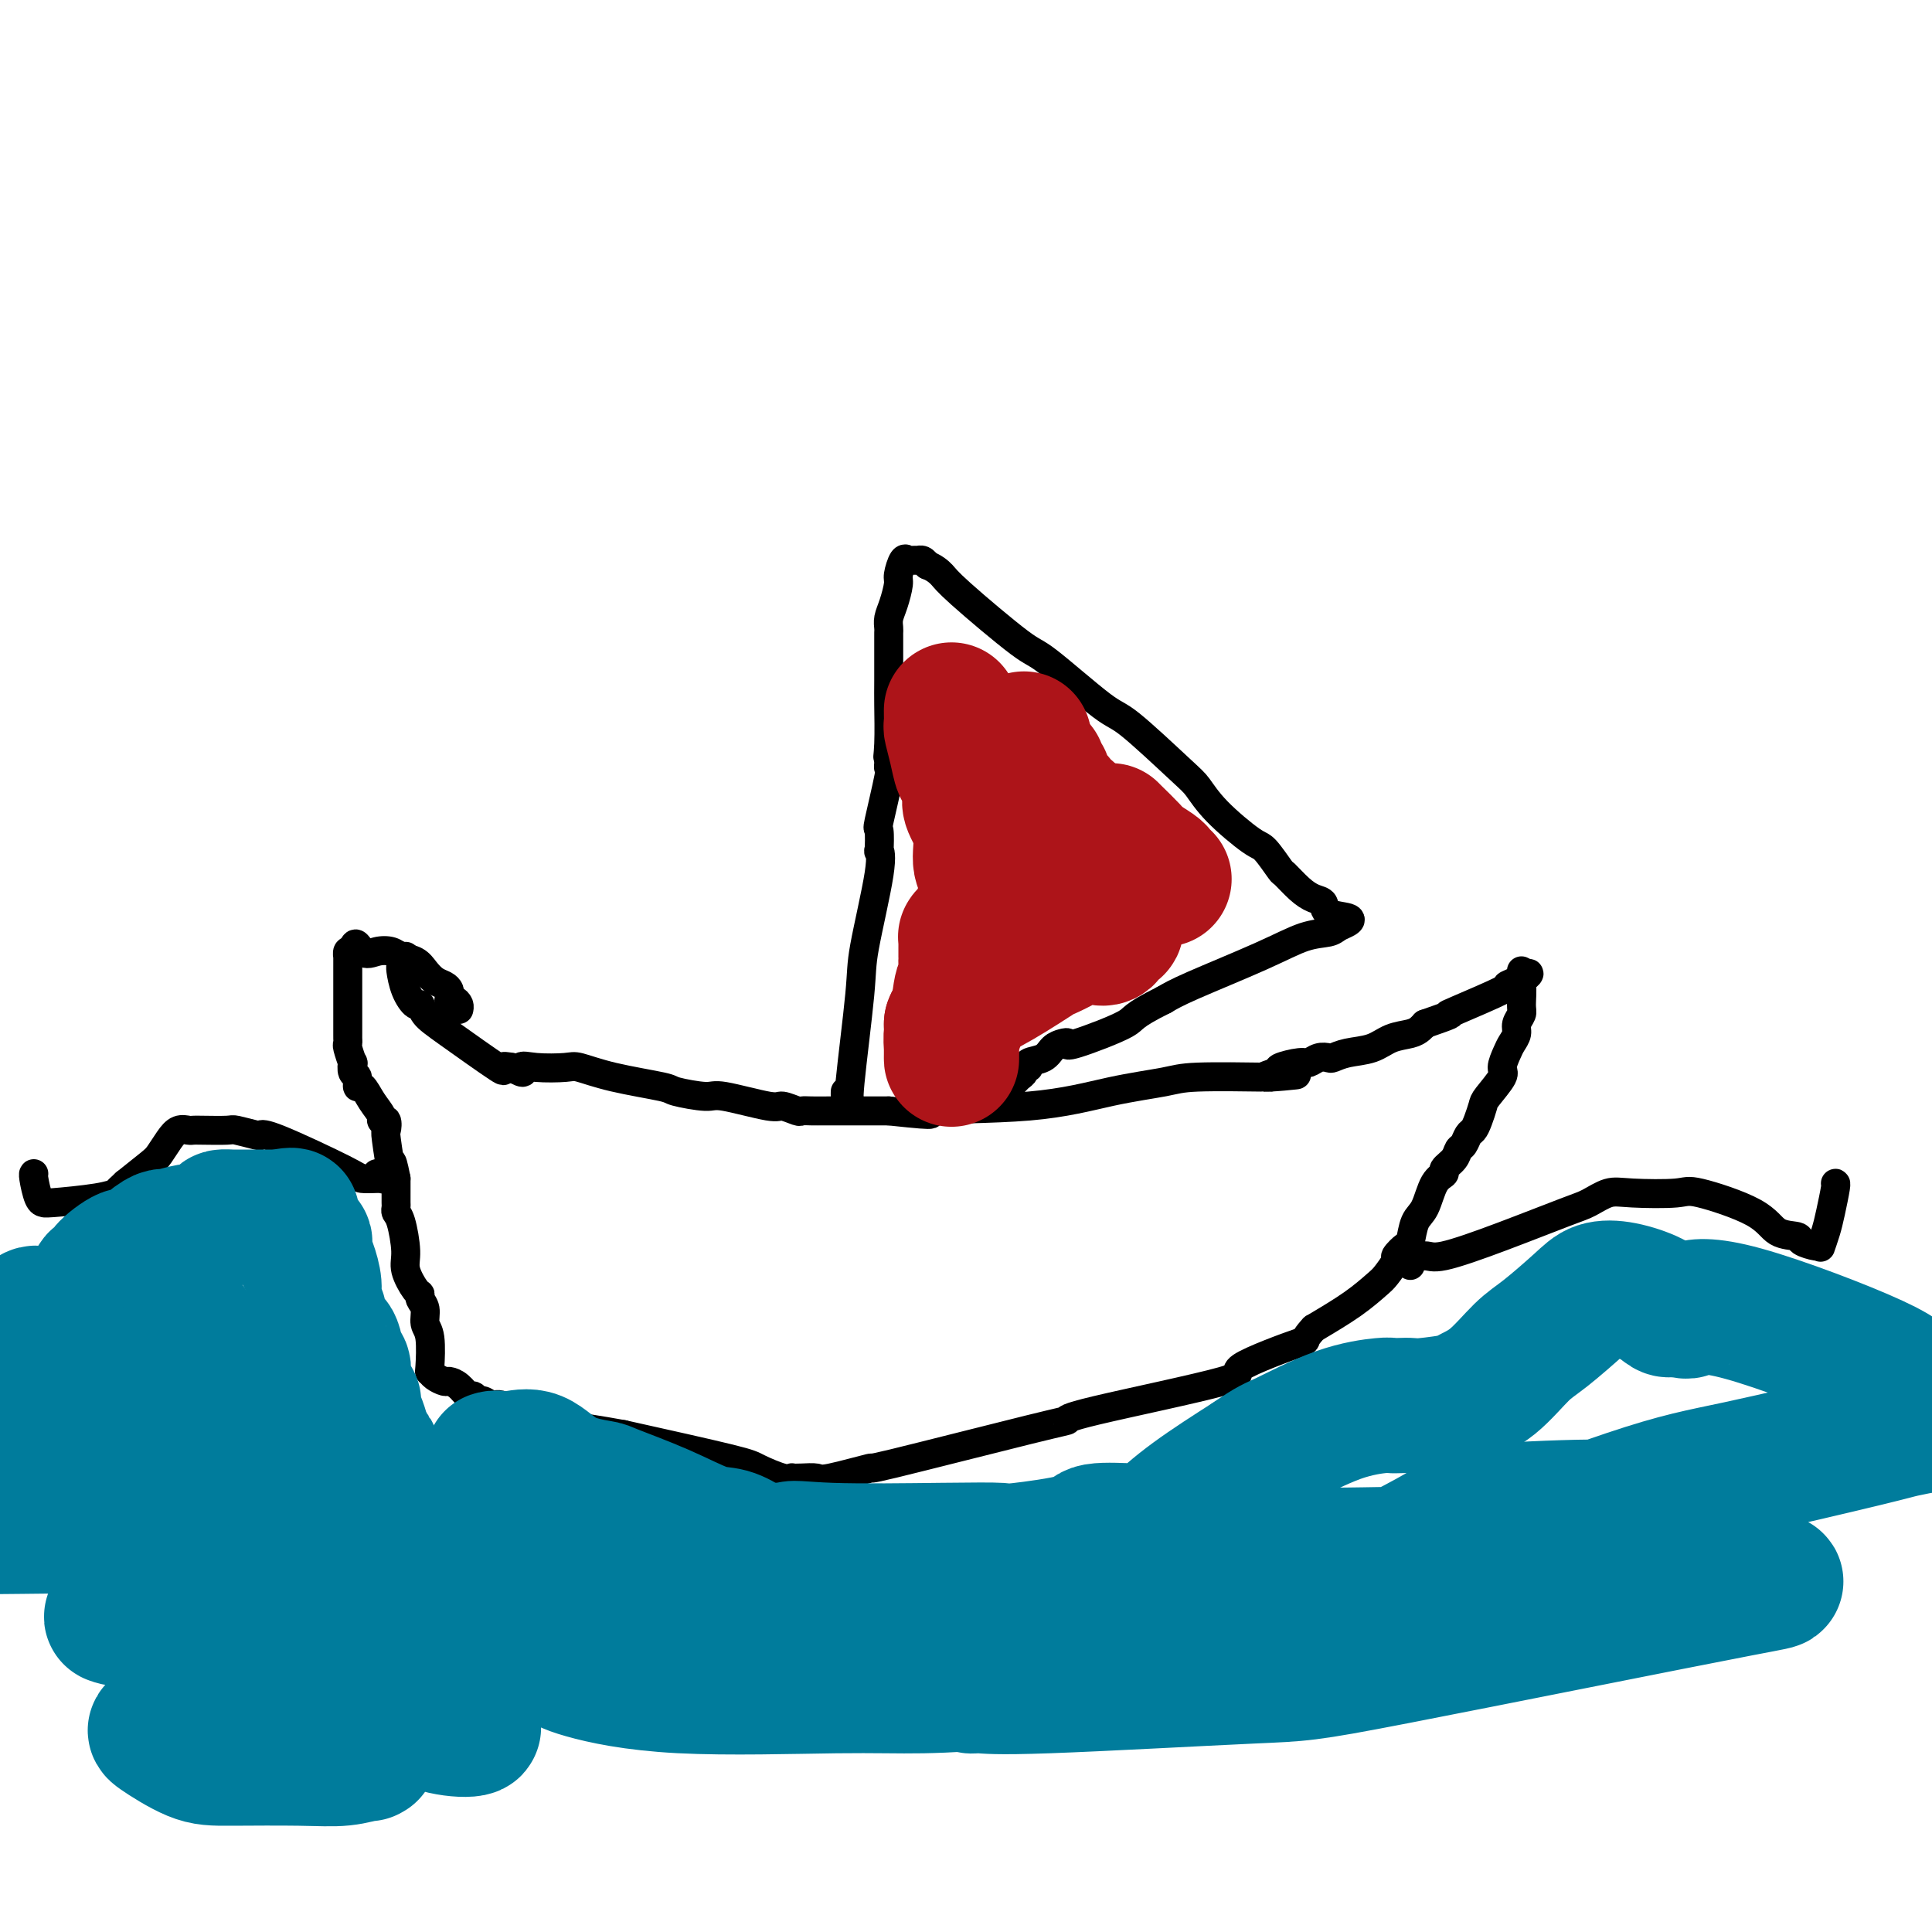 <svg viewBox='0 0 400 400' version='1.1' xmlns='http://www.w3.org/2000/svg' xmlns:xlink='http://www.w3.org/1999/xlink'><g fill='none' stroke='#000000' stroke-width='6' stroke-linecap='round' stroke-linejoin='round'><path d='M84,198c-0.423,0.023 -0.846,0.045 -1,0c-0.154,-0.045 -0.039,-0.158 0,0c0.039,0.158 0.003,0.586 0,1c-0.003,0.414 0.027,0.813 0,1c-0.027,0.187 -0.111,0.161 0,1c0.111,0.839 0.417,2.545 1,4c0.583,1.455 1.443,2.661 2,3c0.557,0.339 0.809,-0.190 1,0c0.191,0.190 0.319,1.098 1,2c0.681,0.902 1.914,1.799 5,4c3.086,2.201 8.023,5.708 10,7c1.977,1.292 0.993,0.369 1,0c0.007,-0.369 1.003,-0.185 2,0'/><path d='M106,221c3.455,2.013 2.091,0.545 2,0c-0.091,-0.545 1.090,-0.167 3,0c1.910,0.167 4.548,0.124 6,0c1.452,-0.124 1.716,-0.330 3,0c1.284,0.330 3.587,1.197 7,2c3.413,0.803 7.937,1.544 10,2c2.063,0.456 1.664,0.629 3,1c1.336,0.371 4.407,0.940 6,1c1.593,0.060 1.707,-0.390 4,0c2.293,0.390 6.764,1.621 9,2c2.236,0.379 2.237,-0.095 3,0c0.763,0.095 2.287,0.757 3,1c0.713,0.243 0.614,0.065 1,0c0.386,-0.065 1.258,-0.018 2,0c0.742,0.018 1.355,0.005 4,0c2.645,-0.005 7.323,-0.003 12,0'/><path d='M184,230c13.124,1.412 6.934,0.441 9,0c2.066,-0.441 12.387,-0.353 20,-1c7.613,-0.647 12.518,-2.030 17,-3c4.482,-0.970 8.542,-1.528 11,-2c2.458,-0.472 3.316,-0.858 7,-1c3.684,-0.142 10.196,-0.041 13,0c2.804,0.041 1.902,0.020 1,0'/><path d='M262,223c12.233,-1.034 3.816,-0.118 1,0c-2.816,0.118 -0.031,-0.560 1,-1c1.031,-0.440 0.308,-0.640 1,-1c0.692,-0.360 2.800,-0.880 4,-1c1.200,-0.120 1.491,0.161 2,0c0.509,-0.161 1.234,-0.763 2,-1c0.766,-0.237 1.572,-0.109 2,0c0.428,0.109 0.478,0.198 1,0c0.522,-0.198 1.516,-0.683 3,-1c1.484,-0.317 3.458,-0.466 5,-1c1.542,-0.534 2.650,-1.452 4,-2c1.350,-0.548 2.940,-0.724 4,-1c1.060,-0.276 1.588,-0.650 2,-1c0.412,-0.350 0.706,-0.675 1,-1'/><path d='M295,212c6.260,-2.156 5.411,-2.044 5,-2c-0.411,0.044 -0.383,0.022 2,-1c2.383,-1.022 7.122,-3.043 9,-4c1.878,-0.957 0.896,-0.849 1,-1c0.104,-0.151 1.296,-0.560 2,-1c0.704,-0.440 0.921,-0.912 1,-1c0.079,-0.088 0.021,0.207 0,0c-0.021,-0.207 -0.006,-0.916 0,-1c0.006,-0.084 0.003,0.458 0,1'/><path d='M315,202c3.093,-1.323 0.825,0.369 0,1c-0.825,0.631 -0.206,0.199 0,1c0.206,0.801 -0.000,2.834 0,4c0.000,1.166 0.208,1.466 0,2c-0.208,0.534 -0.831,1.302 -1,2c-0.169,0.698 0.115,1.326 0,2c-0.115,0.674 -0.630,1.396 -1,2c-0.370,0.604 -0.596,1.091 -1,2c-0.404,0.909 -0.987,2.239 -1,3c-0.013,0.761 0.544,0.953 0,2c-0.544,1.047 -2.187,2.948 -3,4c-0.813,1.052 -0.795,1.256 -1,2c-0.205,0.744 -0.633,2.030 -1,3c-0.367,0.970 -0.674,1.625 -1,2c-0.326,0.375 -0.670,0.471 -1,1c-0.330,0.529 -0.647,1.489 -1,2c-0.353,0.511 -0.742,0.571 -1,1c-0.258,0.429 -0.387,1.228 -1,2c-0.613,0.772 -1.712,1.517 -2,2c-0.288,0.483 0.235,0.704 0,1c-0.235,0.296 -1.227,0.666 -2,2c-0.773,1.334 -1.325,3.633 -2,5c-0.675,1.367 -1.471,1.803 -2,3c-0.529,1.197 -0.789,3.154 -1,4c-0.211,0.846 -0.372,0.581 -1,1c-0.628,0.419 -1.722,1.521 -2,2c-0.278,0.479 0.260,0.336 0,1c-0.260,0.664 -1.317,2.137 -2,3c-0.683,0.863 -0.992,1.117 -2,2c-1.008,0.883 -2.717,2.395 -5,4c-2.283,1.605 -5.142,3.302 -8,5'/><path d='M272,275c-3.004,3.186 -0.513,2.150 -3,3c-2.487,0.850 -9.951,3.587 -12,5c-2.049,1.413 1.317,1.501 -4,3c-5.317,1.499 -19.319,4.410 -26,6c-6.681,1.590 -6.042,1.859 -6,2c0.042,0.141 -0.512,0.153 -8,2c-7.488,1.847 -21.911,5.528 -28,7c-6.089,1.472 -3.846,0.734 -5,1c-1.154,0.266 -5.706,1.535 -8,2c-2.294,0.465 -2.330,0.126 -3,0c-0.670,-0.126 -1.972,-0.040 -3,0c-1.028,0.040 -1.780,0.035 -2,0c-0.220,-0.035 0.093,-0.101 0,0c-0.093,0.101 -0.592,0.367 -2,0c-1.408,-0.367 -3.725,-1.368 -5,-2c-1.275,-0.632 -1.507,-0.895 -6,-2c-4.493,-1.105 -13.246,-3.053 -22,-5'/><path d='M129,297c-10.329,-1.885 -14.651,-2.098 -18,-3c-3.349,-0.902 -5.724,-2.495 -7,-3c-1.276,-0.505 -1.455,0.077 -2,0c-0.545,-0.077 -1.458,-0.812 -2,-1c-0.542,-0.188 -0.712,0.170 -1,0c-0.288,-0.170 -0.692,-0.868 -1,-1c-0.308,-0.132 -0.520,0.302 -1,0c-0.480,-0.302 -1.229,-1.339 -2,-2c-0.771,-0.661 -1.566,-0.946 -2,-1c-0.434,-0.054 -0.508,0.123 -1,0c-0.492,-0.123 -1.404,-0.546 -2,-1c-0.596,-0.454 -0.877,-0.940 -1,-1c-0.123,-0.060 -0.090,0.307 0,-1c0.090,-1.307 0.235,-4.287 0,-6c-0.235,-1.713 -0.849,-2.158 -1,-3c-0.151,-0.842 0.162,-2.080 0,-3c-0.162,-0.920 -0.799,-1.520 -1,-2c-0.201,-0.480 0.034,-0.839 0,-1c-0.034,-0.161 -0.339,-0.123 -1,-1c-0.661,-0.877 -1.680,-2.669 -2,-4c-0.320,-1.331 0.058,-2.201 0,-4c-0.058,-1.799 -0.551,-4.526 -1,-6c-0.449,-1.474 -0.852,-1.696 -1,-2c-0.148,-0.304 -0.040,-0.690 0,-1c0.040,-0.310 0.011,-0.545 0,-1c-0.011,-0.455 -0.003,-1.130 0,-2c0.003,-0.870 0.002,-1.935 0,-3'/><path d='M82,244c-1.250,-6.301 -0.875,-2.052 -1,-2c-0.125,0.052 -0.750,-4.093 -1,-6c-0.250,-1.907 -0.125,-1.577 0,-2c0.125,-0.423 0.251,-1.600 0,-2c-0.251,-0.400 -0.880,-0.025 -1,0c-0.120,0.025 0.270,-0.302 0,-1c-0.270,-0.698 -1.200,-1.768 -2,-3c-0.800,-1.232 -1.468,-2.626 -2,-3c-0.532,-0.374 -0.926,0.270 -1,0c-0.074,-0.270 0.173,-1.456 0,-2c-0.173,-0.544 -0.764,-0.446 -1,-1c-0.236,-0.554 -0.116,-1.759 0,-2c0.116,-0.241 0.227,0.483 0,0c-0.227,-0.483 -0.793,-2.172 -1,-3c-0.207,-0.828 -0.055,-0.795 0,-1c0.055,-0.205 0.015,-0.648 0,-1c-0.015,-0.352 -0.004,-0.614 0,-1c0.004,-0.386 0.001,-0.896 0,-2c-0.001,-1.104 -0.000,-2.803 0,-4c0.000,-1.197 -0.001,-1.894 0,-3c0.001,-1.106 0.003,-2.622 0,-4c-0.003,-1.378 -0.011,-2.617 0,-3c0.011,-0.383 0.041,0.089 0,0c-0.041,-0.089 -0.155,-0.740 0,-1c0.155,-0.260 0.577,-0.130 1,0'/><path d='M73,197c0.469,-3.098 1.140,-0.842 2,0c0.860,0.842 1.907,0.270 3,0c1.093,-0.270 2.232,-0.237 3,0c0.768,0.237 1.165,0.679 2,1c0.835,0.321 2.108,0.520 3,1c0.892,0.480 1.402,1.242 2,2c0.598,0.758 1.285,1.513 2,2c0.715,0.487 1.459,0.705 2,1c0.541,0.295 0.880,0.667 1,1c0.120,0.333 0.022,0.628 0,1c-0.022,0.372 0.033,0.821 0,1c-0.033,0.179 -0.152,0.087 0,0c0.152,-0.087 0.577,-0.168 1,0c0.423,0.168 0.845,0.584 1,1c0.155,0.416 0.044,0.833 0,1c-0.044,0.167 -0.022,0.083 0,0'/><path d='M78,243c0.450,-0.113 0.901,-0.227 1,0c0.099,0.227 -0.152,0.793 0,1c0.152,0.207 0.707,0.054 1,0c0.293,-0.054 0.325,-0.008 0,0c-0.325,0.008 -1.005,-0.023 -2,0c-0.995,0.023 -2.305,0.098 -3,0c-0.695,-0.098 -0.775,-0.370 -4,-2c-3.225,-1.630 -9.595,-4.619 -13,-6c-3.405,-1.381 -3.843,-1.155 -4,-1c-0.157,0.155 -0.031,0.237 -1,0c-0.969,-0.237 -3.032,-0.795 -4,-1c-0.968,-0.205 -0.840,-0.056 -2,0c-1.160,0.056 -3.609,0.020 -5,0c-1.391,-0.020 -1.724,-0.023 -2,0c-0.276,0.023 -0.494,0.074 -1,0c-0.506,-0.074 -1.298,-0.271 -2,0c-0.702,0.271 -1.312,1.011 -2,2c-0.688,0.989 -1.455,2.228 -2,3c-0.545,0.772 -0.870,1.078 -2,2c-1.130,0.922 -3.065,2.461 -5,4'/><path d='M26,245c-2.360,2.110 -1.759,1.886 -2,2c-0.241,0.114 -1.322,0.566 -4,1c-2.678,0.434 -6.952,0.848 -9,1c-2.048,0.152 -1.869,0.041 -2,0c-0.131,-0.041 -0.571,-0.011 -1,-1c-0.429,-0.989 -0.846,-2.997 -1,-4c-0.154,-1.003 -0.044,-1.001 0,-1c0.044,0.001 0.022,0.000 0,0'/><path d='M292,262c-0.290,-0.287 -0.580,-0.574 0,-1c0.580,-0.426 2.030,-0.992 3,-1c0.970,-0.008 1.459,0.540 4,0c2.541,-0.540 7.132,-2.169 12,-4c4.868,-1.831 10.012,-3.863 13,-5c2.988,-1.137 3.821,-1.380 5,-2c1.179,-0.620 2.703,-1.619 4,-2c1.297,-0.381 2.365,-0.144 5,0c2.635,0.144 6.836,0.196 9,0c2.164,-0.196 2.290,-0.638 5,0c2.710,0.638 8.004,2.357 11,4c2.996,1.643 3.693,3.210 5,4c1.307,0.790 3.225,0.802 4,1c0.775,0.198 0.407,0.580 1,1c0.593,0.420 2.148,0.876 3,1c0.852,0.124 1.003,-0.086 1,0c-0.003,0.086 -0.158,0.468 0,0c0.158,-0.468 0.631,-1.786 1,-3c0.369,-1.214 0.635,-2.326 1,-4c0.365,-1.674 0.829,-3.912 1,-5c0.171,-1.088 0.049,-1.025 0,-1c-0.049,0.025 -0.024,0.013 0,0'/><path d='M175,226c-0.008,0.340 -0.016,0.681 0,1c0.016,0.319 0.057,0.617 0,1c-0.057,0.383 -0.214,0.850 0,1c0.214,0.150 0.797,-0.018 1,0c0.203,0.018 0.027,0.220 0,0c-0.027,-0.220 0.095,-0.863 0,-1c-0.095,-0.137 -0.407,0.231 0,-4c0.407,-4.231 1.535,-13.063 2,-18c0.465,-4.937 0.269,-5.979 1,-10c0.731,-4.021 2.390,-11.020 3,-15c0.610,-3.980 0.171,-4.941 0,-5c-0.171,-0.059 -0.074,0.784 0,0c0.074,-0.784 0.125,-3.194 0,-4c-0.125,-0.806 -0.426,-0.009 0,-2c0.426,-1.991 1.578,-6.771 2,-9c0.422,-2.229 0.113,-1.907 0,-2c-0.113,-0.093 -0.030,-0.602 0,-1c0.030,-0.398 0.009,-0.685 0,-1c-0.009,-0.315 -0.004,-0.657 0,-1'/><path d='M184,156c1.392,-11.575 0.373,-4.012 0,-1c-0.373,3.012 -0.100,1.473 0,-1c0.100,-2.473 0.027,-5.881 0,-8c-0.027,-2.119 -0.007,-2.948 0,-5c0.007,-2.052 0.001,-5.326 0,-7c-0.001,-1.674 0.002,-1.749 0,-2c-0.002,-0.251 -0.011,-0.680 0,-1c0.011,-0.320 0.041,-0.531 0,-1c-0.041,-0.469 -0.151,-1.195 0,-2c0.151,-0.805 0.565,-1.690 1,-3c0.435,-1.310 0.890,-3.045 1,-4c0.110,-0.955 -0.125,-1.131 0,-2c0.125,-0.869 0.611,-2.430 1,-3c0.389,-0.570 0.682,-0.150 1,0c0.318,0.150 0.663,0.030 1,0c0.337,-0.030 0.668,0.030 1,0c0.332,-0.030 0.666,-0.152 1,0c0.334,0.152 0.667,0.576 1,1'/><path d='M192,117c1.391,0.520 2.368,1.320 3,2c0.632,0.680 0.918,1.239 4,4c3.082,2.761 8.962,7.723 12,10c3.038,2.277 3.236,1.868 6,4c2.764,2.132 8.094,6.805 11,9c2.906,2.195 3.387,1.913 6,4c2.613,2.087 7.356,6.545 10,9c2.644,2.455 3.189,2.907 4,4c0.811,1.093 1.889,2.826 4,5c2.111,2.174 5.254,4.788 7,6c1.746,1.212 2.095,1.022 3,2c0.905,0.978 2.365,3.126 3,4c0.635,0.874 0.443,0.476 1,1c0.557,0.524 1.863,1.972 3,3c1.137,1.028 2.107,1.638 3,2c0.893,0.362 1.711,0.478 2,1c0.289,0.522 0.049,1.450 1,2c0.951,0.550 3.093,0.723 4,1c0.907,0.277 0.579,0.658 0,1c-0.579,0.342 -1.411,0.644 -2,1c-0.589,0.356 -0.937,0.767 -2,1c-1.063,0.233 -2.842,0.289 -5,1c-2.158,0.711 -4.696,2.076 -9,4c-4.304,1.924 -10.372,4.407 -14,6c-3.628,1.593 -4.814,2.297 -6,3'/><path d='M241,207c-7.114,3.520 -5.898,3.821 -8,5c-2.102,1.179 -7.520,3.237 -10,4c-2.480,0.763 -2.021,0.232 -2,0c0.021,-0.232 -0.396,-0.163 -1,0c-0.604,0.163 -1.395,0.421 -2,1c-0.605,0.579 -1.023,1.479 -2,2c-0.977,0.521 -2.514,0.664 -3,1c-0.486,0.336 0.077,0.864 0,1c-0.077,0.136 -0.794,-0.119 -1,0c-0.206,0.119 0.099,0.614 0,1c-0.099,0.386 -0.601,0.664 -1,1c-0.399,0.336 -0.695,0.729 -1,1c-0.305,0.271 -0.621,0.419 -1,1c-0.379,0.581 -0.823,1.595 -1,2c-0.177,0.405 -0.089,0.203 0,0'/></g>
<g fill='none' stroke='#AD1419' stroke-width='28' stroke-linecap='round' stroke-linejoin='round'><path d='M197,148c0.002,-0.477 0.003,-0.954 0,-1c-0.003,-0.046 -0.012,0.338 0,1c0.012,0.662 0.044,1.600 0,2c-0.044,0.400 -0.166,0.260 0,1c0.166,0.740 0.619,2.359 1,4c0.381,1.641 0.688,3.305 1,4c0.312,0.695 0.627,0.420 1,1c0.373,0.580 0.803,2.015 1,3c0.197,0.985 0.162,1.521 0,2c-0.162,0.479 -0.450,0.900 0,2c0.450,1.100 1.637,2.879 2,5c0.363,2.121 -0.099,4.585 0,6c0.099,1.415 0.759,1.783 1,3c0.241,1.217 0.065,3.284 0,4c-0.065,0.716 -0.017,0.081 0,0c0.017,-0.081 0.005,0.391 0,1c-0.005,0.609 -0.001,1.356 0,2c0.001,0.644 0.000,1.184 0,2c-0.000,0.816 -0.000,1.908 0,3'/><path d='M204,193c0.905,7.188 -0.332,2.657 -1,1c-0.668,-1.657 -0.767,-0.441 -1,0c-0.233,0.441 -0.598,0.107 -1,0c-0.402,-0.107 -0.840,0.012 -1,0c-0.160,-0.012 -0.043,-0.157 0,0c0.043,0.157 0.011,0.615 0,1c-0.011,0.385 -0.003,0.695 0,1c0.003,0.305 0.001,0.604 0,1c-0.001,0.396 0.001,0.888 0,1c-0.001,0.112 -0.003,-0.155 0,0c0.003,0.155 0.012,0.732 0,1c-0.012,0.268 -0.046,0.227 0,1c0.046,0.773 0.170,2.362 0,3c-0.170,0.638 -0.634,0.326 -1,2c-0.366,1.674 -0.634,5.333 -1,7c-0.366,1.667 -0.830,1.342 -1,2c-0.170,0.658 -0.046,2.300 0,3c0.046,0.700 0.012,0.458 0,1c-0.012,0.542 -0.004,1.869 0,1c0.004,-0.869 0.002,-3.935 0,-7'/><path d='M197,212c0.473,-1.376 1.654,-2.314 2,-3c0.346,-0.686 -0.143,-1.118 1,-2c1.143,-0.882 3.917,-2.212 7,-4c3.083,-1.788 6.475,-4.034 8,-5c1.525,-0.966 1.182,-0.651 2,-1c0.818,-0.349 2.798,-1.361 4,-2c1.202,-0.639 1.628,-0.903 2,-1c0.372,-0.097 0.690,-0.027 1,0c0.310,0.027 0.612,0.009 1,0c0.388,-0.009 0.863,-0.010 1,0c0.137,0.010 -0.065,0.032 0,0c0.065,-0.032 0.396,-0.117 1,0c0.604,0.117 1.482,0.438 2,0c0.518,-0.438 0.675,-1.633 1,-2c0.325,-0.367 0.818,0.093 1,0c0.182,-0.093 0.052,-0.741 0,-1c-0.052,-0.259 -0.026,-0.130 0,0'/><path d='M241,182c-0.390,-0.360 -0.780,-0.720 -1,-1c-0.220,-0.280 -0.269,-0.482 -1,-1c-0.731,-0.518 -2.143,-1.354 -3,-2c-0.857,-0.646 -1.158,-1.101 -2,-2c-0.842,-0.899 -2.226,-2.241 -3,-3c-0.774,-0.759 -0.939,-0.935 -1,-1c-0.061,-0.065 -0.017,-0.019 0,0c0.017,0.019 0.009,0.009 0,0'/><path d='M230,177c-0.330,0.018 -0.660,0.037 -1,0c-0.340,-0.037 -0.690,-0.128 -1,0c-0.310,0.128 -0.579,0.475 -1,0c-0.421,-0.475 -0.993,-1.772 -2,-3c-1.007,-1.228 -2.450,-2.386 -3,-3c-0.550,-0.614 -0.208,-0.685 0,-1c0.208,-0.315 0.282,-0.875 0,-1c-0.282,-0.125 -0.920,0.187 -1,0c-0.080,-0.187 0.396,-0.871 0,-1c-0.396,-0.129 -1.665,0.297 -2,0c-0.335,-0.297 0.265,-1.316 0,-2c-0.265,-0.684 -1.396,-1.031 -2,-2c-0.604,-0.969 -0.683,-2.559 -1,-3c-0.317,-0.441 -0.873,0.267 -1,0c-0.127,-0.267 0.176,-1.511 0,-2c-0.176,-0.489 -0.831,-0.224 -1,0c-0.169,0.224 0.147,0.406 0,0c-0.147,-0.406 -0.756,-1.402 -1,-2c-0.244,-0.598 -0.122,-0.799 0,-1'/><path d='M213,156c-2.856,-3.431 -1.498,-1.507 -1,-1c0.498,0.507 0.134,-0.402 0,-1c-0.134,-0.598 -0.038,-0.885 0,-1c0.038,-0.115 0.019,-0.057 0,0'/></g>
<g fill='none' stroke='#007C9C' stroke-width='28' stroke-linecap='round' stroke-linejoin='round'><path d='M20,272c-0.000,-0.342 -0.000,-0.683 0,-1c0.000,-0.317 0.001,-0.609 0,-1c-0.001,-0.391 -0.002,-0.882 0,-1c0.002,-0.118 0.009,0.136 0,0c-0.009,-0.136 -0.034,-0.664 0,-1c0.034,-0.336 0.128,-0.480 0,-1c-0.128,-0.520 -0.479,-1.415 0,-2c0.479,-0.585 1.788,-0.861 2,-1c0.212,-0.139 -0.671,-0.143 0,-1c0.671,-0.857 2.897,-2.568 4,-3c1.103,-0.432 1.081,0.416 2,0c0.919,-0.416 2.777,-2.096 4,-3c1.223,-0.904 1.810,-1.033 2,-1c0.190,0.033 -0.018,0.230 1,0c1.018,-0.230 3.261,-0.885 4,-1c0.739,-0.115 -0.025,0.309 1,0c1.025,-0.309 3.840,-1.351 5,-2c1.160,-0.649 0.667,-0.906 1,-1c0.333,-0.094 1.494,-0.025 2,0c0.506,0.025 0.359,0.007 1,0c0.641,-0.007 2.069,-0.002 3,0c0.931,0.002 1.363,0.000 2,0c0.637,-0.000 1.479,-0.000 2,0c0.521,0.000 0.720,0.000 1,0c0.280,-0.000 0.640,-0.000 1,0'/><path d='M58,252c4.918,-1.040 1.213,0.361 0,1c-1.213,0.639 0.066,0.515 1,1c0.934,0.485 1.522,1.580 2,2c0.478,0.420 0.846,0.167 1,0c0.154,-0.167 0.094,-0.247 0,0c-0.094,0.247 -0.222,0.822 0,1c0.222,0.178 0.794,-0.039 1,0c0.206,0.039 0.045,0.335 0,1c-0.045,0.665 0.025,1.699 0,2c-0.025,0.301 -0.146,-0.132 0,0c0.146,0.132 0.561,0.830 1,2c0.439,1.170 0.904,2.812 1,4c0.096,1.188 -0.178,1.922 0,3c0.178,1.078 0.807,2.500 1,3c0.193,0.500 -0.050,0.079 0,1c0.050,0.921 0.392,3.183 1,4c0.608,0.817 1.481,0.187 2,1c0.519,0.813 0.682,3.068 1,4c0.318,0.932 0.789,0.540 1,1c0.211,0.460 0.161,1.772 0,3c-0.161,1.228 -0.433,2.372 0,3c0.433,0.628 1.570,0.739 2,1c0.430,0.261 0.154,0.672 0,1c-0.154,0.328 -0.186,0.572 0,1c0.186,0.428 0.588,1.038 1,2c0.412,0.962 0.832,2.275 1,3c0.168,0.725 0.084,0.863 0,1'/><path d='M75,298c2.286,6.786 2.000,3.752 2,3c0.000,-0.752 0.287,0.777 1,2c0.713,1.223 1.853,2.141 3,3c1.147,0.859 2.300,1.659 3,2c0.700,0.341 0.948,0.221 2,1c1.052,0.779 2.909,2.455 5,4c2.091,1.545 4.416,2.957 6,4c1.584,1.043 2.429,1.717 4,3c1.571,1.283 3.870,3.175 5,4c1.130,0.825 1.092,0.583 2,1c0.908,0.417 2.761,1.493 4,2c1.239,0.507 1.865,0.447 3,1c1.135,0.553 2.779,1.720 4,2c1.221,0.280 2.018,-0.329 3,0c0.982,0.329 2.150,1.594 3,2c0.850,0.406 1.384,-0.046 2,0c0.616,0.046 1.316,0.590 3,1c1.684,0.410 4.353,0.684 6,1c1.647,0.316 2.273,0.673 3,1c0.727,0.327 1.554,0.623 2,1c0.446,0.377 0.511,0.833 1,1c0.489,0.167 1.403,0.045 3,0c1.597,-0.045 3.878,-0.012 5,0c1.122,0.012 1.085,0.003 2,0c0.915,-0.003 2.781,-0.001 4,0c1.219,0.001 1.790,0.000 3,0c1.210,-0.000 3.060,-0.000 4,0c0.940,0.000 0.970,0.000 1,0'/><path d='M164,337c4.201,-0.014 3.703,-0.048 3,0c-0.703,0.048 -1.612,0.178 -3,0c-1.388,-0.178 -3.257,-0.664 -4,-1c-0.743,-0.336 -0.361,-0.524 -2,-1c-1.639,-0.476 -5.300,-1.242 -7,-2c-1.700,-0.758 -1.440,-1.509 -2,-2c-0.560,-0.491 -1.941,-0.721 -3,-1c-1.059,-0.279 -1.796,-0.608 -2,-1c-0.204,-0.392 0.123,-0.847 0,-1c-0.123,-0.153 -0.698,-0.006 -1,0c-0.302,0.006 -0.332,-0.131 -1,-1c-0.668,-0.869 -1.973,-2.470 -3,-3c-1.027,-0.530 -1.777,0.011 -2,0c-0.223,-0.011 0.079,-0.575 0,-1c-0.079,-0.425 -0.540,-0.713 -1,-1'/><path d='M136,322c-2.603,-1.589 -1.611,-0.061 -2,0c-0.389,0.061 -2.158,-1.345 -3,-2c-0.842,-0.655 -0.756,-0.558 -2,-1c-1.244,-0.442 -3.818,-1.421 -5,-2c-1.182,-0.579 -0.973,-0.756 -1,-1c-0.027,-0.244 -0.289,-0.553 -1,-1c-0.711,-0.447 -1.870,-1.031 -3,-2c-1.130,-0.969 -2.229,-2.321 -3,-3c-0.771,-0.679 -1.213,-0.683 -2,-1c-0.787,-0.317 -1.917,-0.945 -3,-2c-1.083,-1.055 -2.117,-2.535 -3,-3c-0.883,-0.465 -1.614,0.086 -2,0c-0.386,-0.086 -0.427,-0.808 -1,-1c-0.573,-0.192 -1.677,0.146 -2,0c-0.323,-0.146 0.134,-0.775 0,-1c-0.134,-0.225 -0.861,-0.047 -1,0c-0.139,0.047 0.310,-0.036 1,0c0.690,0.036 1.620,0.193 3,0c1.380,-0.193 3.208,-0.734 5,0c1.792,0.734 3.546,2.743 6,4c2.454,1.257 5.607,1.761 7,2c1.393,0.239 1.024,0.214 3,1c1.976,0.786 6.295,2.382 10,4c3.705,1.618 6.794,3.257 9,4c2.206,0.743 3.530,0.591 5,1c1.470,0.409 3.088,1.379 4,2c0.912,0.621 1.118,0.892 2,1c0.882,0.108 2.441,0.054 4,0'/><path d='M161,321c8.252,2.940 3.881,0.789 3,0c-0.881,-0.789 1.726,-0.217 8,0c6.274,0.217 16.213,0.079 23,0c6.787,-0.079 10.420,-0.098 12,0c1.580,0.098 1.106,0.313 4,0c2.894,-0.313 9.156,-1.156 12,-2c2.844,-0.844 2.270,-1.690 4,-2c1.730,-0.310 5.766,-0.082 8,0c2.234,0.082 2.668,0.020 3,0c0.332,-0.020 0.561,0.003 1,0c0.439,-0.003 1.087,-0.032 1,0c-0.087,0.032 -0.908,0.124 0,-1c0.908,-1.124 3.545,-3.464 7,-6c3.455,-2.536 7.727,-5.268 12,-8'/><path d='M259,302c4.306,-2.956 4.571,-2.844 7,-4c2.429,-1.156 7.021,-3.578 11,-5c3.979,-1.422 7.344,-1.844 9,-2c1.656,-0.156 1.604,-0.045 2,0c0.396,0.045 1.241,0.024 2,0c0.759,-0.024 1.432,-0.051 2,0c0.568,0.051 1.029,0.179 3,0c1.971,-0.179 5.451,-0.667 7,-1c1.549,-0.333 1.167,-0.512 2,-1c0.833,-0.488 2.882,-1.287 5,-3c2.118,-1.713 4.304,-4.341 6,-6c1.696,-1.659 2.901,-2.348 5,-4c2.099,-1.652 5.091,-4.267 7,-6c1.909,-1.733 2.735,-2.583 4,-3c1.265,-0.417 2.969,-0.399 5,0c2.031,0.399 4.390,1.179 6,2c1.610,0.821 2.472,1.683 3,2c0.528,0.317 0.722,0.091 1,0c0.278,-0.091 0.639,-0.045 1,0'/><path d='M347,271c2.897,0.701 2.141,0.454 3,0c0.859,-0.454 3.333,-1.117 11,1c7.667,2.117 20.527,7.012 27,10c6.473,2.988 6.560,4.069 7,5c0.440,0.931 1.234,1.712 2,3c0.766,1.288 1.505,3.082 2,4c0.495,0.918 0.748,0.959 1,1'/><path d='M399,295c0.505,-0.096 1.010,-0.191 0,0c-1.010,0.191 -3.536,0.670 -5,1c-1.464,0.330 -1.865,0.511 -8,2c-6.135,1.489 -18.005,4.285 -26,6c-7.995,1.715 -12.114,2.347 -23,6c-10.886,3.653 -28.540,10.325 -37,13c-8.460,2.675 -7.726,1.351 -9,1c-1.274,-0.351 -4.557,0.270 -5,0c-0.443,-0.270 1.955,-1.430 5,-3c3.045,-1.570 6.737,-3.550 9,-5c2.263,-1.450 3.098,-2.371 9,-3c5.902,-0.629 16.870,-0.966 23,-1c6.130,-0.034 7.423,0.236 10,0c2.577,-0.236 6.439,-0.980 9,2c2.561,2.980 3.821,9.682 9,12c5.179,2.318 14.279,0.253 0,3c-14.279,2.747 -51.935,10.306 -71,14c-19.065,3.694 -19.537,3.522 -30,4c-10.463,0.478 -30.917,1.604 -42,2c-11.083,0.396 -12.796,0.060 -14,0c-1.204,-0.060 -1.901,0.154 -2,0c-0.099,-0.154 0.398,-0.678 0,-1c-0.398,-0.322 -1.693,-0.443 5,-4c6.693,-3.557 21.372,-10.550 31,-15c9.628,-4.450 14.205,-6.357 19,-7c4.795,-0.643 9.810,-0.020 19,0c9.190,0.020 22.556,-0.562 27,0c4.444,0.562 -0.034,2.267 0,4c0.034,1.733 4.581,3.495 0,5c-4.581,1.505 -18.291,2.752 -32,4'/><path d='M270,335c-7.272,0.618 -9.453,0.163 -22,2c-12.547,1.837 -35.460,5.964 -48,8c-12.540,2.036 -14.709,1.979 -18,2c-3.291,0.021 -7.705,0.121 -9,0c-1.295,-0.121 0.531,-0.461 0,0c-0.531,0.461 -3.417,1.723 0,0c3.417,-1.723 13.139,-6.432 18,-9c4.861,-2.568 4.863,-2.995 10,-3c5.137,-0.005 15.409,0.411 21,0c5.591,-0.411 6.500,-1.648 7,0c0.500,1.648 0.589,6.183 1,8c0.411,1.817 1.142,0.917 0,1c-1.142,0.083 -4.158,1.149 -8,2c-3.842,0.851 -8.509,1.487 -14,2c-5.491,0.513 -11.804,0.905 -17,1c-5.196,0.095 -9.273,-0.105 -18,0c-8.727,0.105 -22.104,0.514 -32,0c-9.896,-0.514 -16.312,-1.952 -20,-3c-3.688,-1.048 -4.647,-1.705 -6,-3c-1.353,-1.295 -3.101,-3.227 -4,-4c-0.899,-0.773 -0.950,-0.386 -1,0'/><path d='M110,339c-3.026,-1.795 -5.090,-2.782 -7,-4c-1.910,-1.218 -3.667,-2.667 -10,-6c-6.333,-3.333 -17.244,-8.551 -35,-11c-17.756,-2.449 -42.359,-2.128 -54,-2c-11.641,0.128 -10.321,0.064 -9,0'/><path d='M1,314c-0.194,-0.008 -0.388,-0.016 0,0c0.388,0.016 1.360,0.056 2,0c0.640,-0.056 0.950,-0.207 1,0c0.050,0.207 -0.159,0.771 0,0c0.159,-0.771 0.685,-2.876 1,-5c0.315,-2.124 0.420,-4.268 1,-10c0.580,-5.732 1.636,-15.051 2,-20c0.364,-4.949 0.038,-5.529 0,-6c-0.038,-0.471 0.214,-0.834 0,-1c-0.214,-0.166 -0.895,-0.134 -1,0c-0.105,0.134 0.364,0.369 0,4c-0.364,3.631 -1.562,10.657 -2,15c-0.438,4.343 -0.118,6.002 0,7c0.118,0.998 0.032,1.335 0,2c-0.032,0.665 -0.011,1.658 0,2c0.011,0.342 0.013,0.035 2,-2c1.987,-2.035 5.961,-5.796 8,-8c2.039,-2.204 2.143,-2.850 5,-3c2.857,-0.150 8.467,0.197 11,0c2.533,-0.197 1.990,-0.938 4,0c2.010,0.938 6.574,3.554 9,5c2.426,1.446 2.713,1.723 3,2'/><path d='M47,296c2.067,1.896 1.235,3.136 1,3c-0.235,-0.136 0.126,-1.648 0,-4c-0.126,-2.352 -0.739,-5.542 -1,-7c-0.261,-1.458 -0.171,-1.182 0,-1c0.171,0.182 0.424,0.269 1,0c0.576,-0.269 1.477,-0.895 3,2c1.523,2.895 3.669,9.311 5,13c1.331,3.689 1.846,4.653 2,6c0.154,1.347 -0.054,3.078 0,3c0.054,-0.078 0.368,-1.964 0,-4c-0.368,-2.036 -1.420,-4.220 -2,-6c-0.580,-1.780 -0.690,-3.154 -1,-6c-0.310,-2.846 -0.820,-7.162 -1,-9c-0.180,-1.838 -0.029,-1.197 0,-1c0.029,0.197 -0.063,-0.049 2,0c2.063,0.049 6.283,0.393 9,1c2.717,0.607 3.933,1.477 6,6c2.067,4.523 4.985,12.699 6,17c1.015,4.301 0.127,4.727 0,6c-0.127,1.273 0.508,3.392 0,4c-0.508,0.608 -2.158,-0.294 -3,0c-0.842,0.294 -0.875,1.783 -4,-1c-3.125,-2.783 -9.343,-9.839 -13,-14c-3.657,-4.161 -4.754,-5.428 -7,-9c-2.246,-3.572 -5.642,-9.449 -7,-12c-1.358,-2.551 -0.679,-1.775 0,-1'/><path d='M43,282c-3.880,-7.032 -6.581,-13.612 0,2c6.581,15.612 22.444,53.417 29,69c6.556,15.583 3.806,8.946 3,7c-0.806,-1.946 0.334,0.799 1,2c0.666,1.201 0.860,0.858 0,1c-0.860,0.142 -2.774,0.770 -5,1c-2.226,0.230 -4.763,0.063 -9,0c-4.237,-0.063 -10.173,-0.021 -14,0c-3.827,0.021 -5.544,0.020 -8,-1c-2.456,-1.020 -5.649,-3.058 -7,-4c-1.351,-0.942 -0.860,-0.788 0,-1c0.860,-0.212 2.087,-0.790 4,-1c1.913,-0.210 4.511,-0.052 8,0c3.489,0.052 7.869,-0.001 11,0c3.131,0.001 5.012,0.058 12,0c6.988,-0.058 19.082,-0.229 25,0c5.918,0.229 5.659,0.859 4,1c-1.659,0.141 -4.719,-0.207 -7,-1c-2.281,-0.793 -3.784,-2.033 -11,-5c-7.216,-2.967 -20.145,-7.663 -31,-11c-10.855,-3.337 -19.635,-5.317 -23,-6c-3.365,-0.683 -1.314,-0.070 -1,0c0.314,0.070 -1.108,-0.404 0,-1c1.108,-0.596 4.745,-1.313 9,-2c4.255,-0.687 9.127,-1.343 14,-2'/><path d='M47,330c5.989,-0.772 9.960,-0.204 16,0c6.040,0.204 14.149,0.042 21,0c6.851,-0.042 12.446,0.034 20,0c7.554,-0.034 17.068,-0.178 19,0c1.932,0.178 -3.719,0.676 -8,0c-4.281,-0.676 -7.191,-2.528 -13,-4c-5.809,-1.472 -14.517,-2.563 -18,-3c-3.483,-0.437 -1.742,-0.218 0,0'/></g>
</svg>